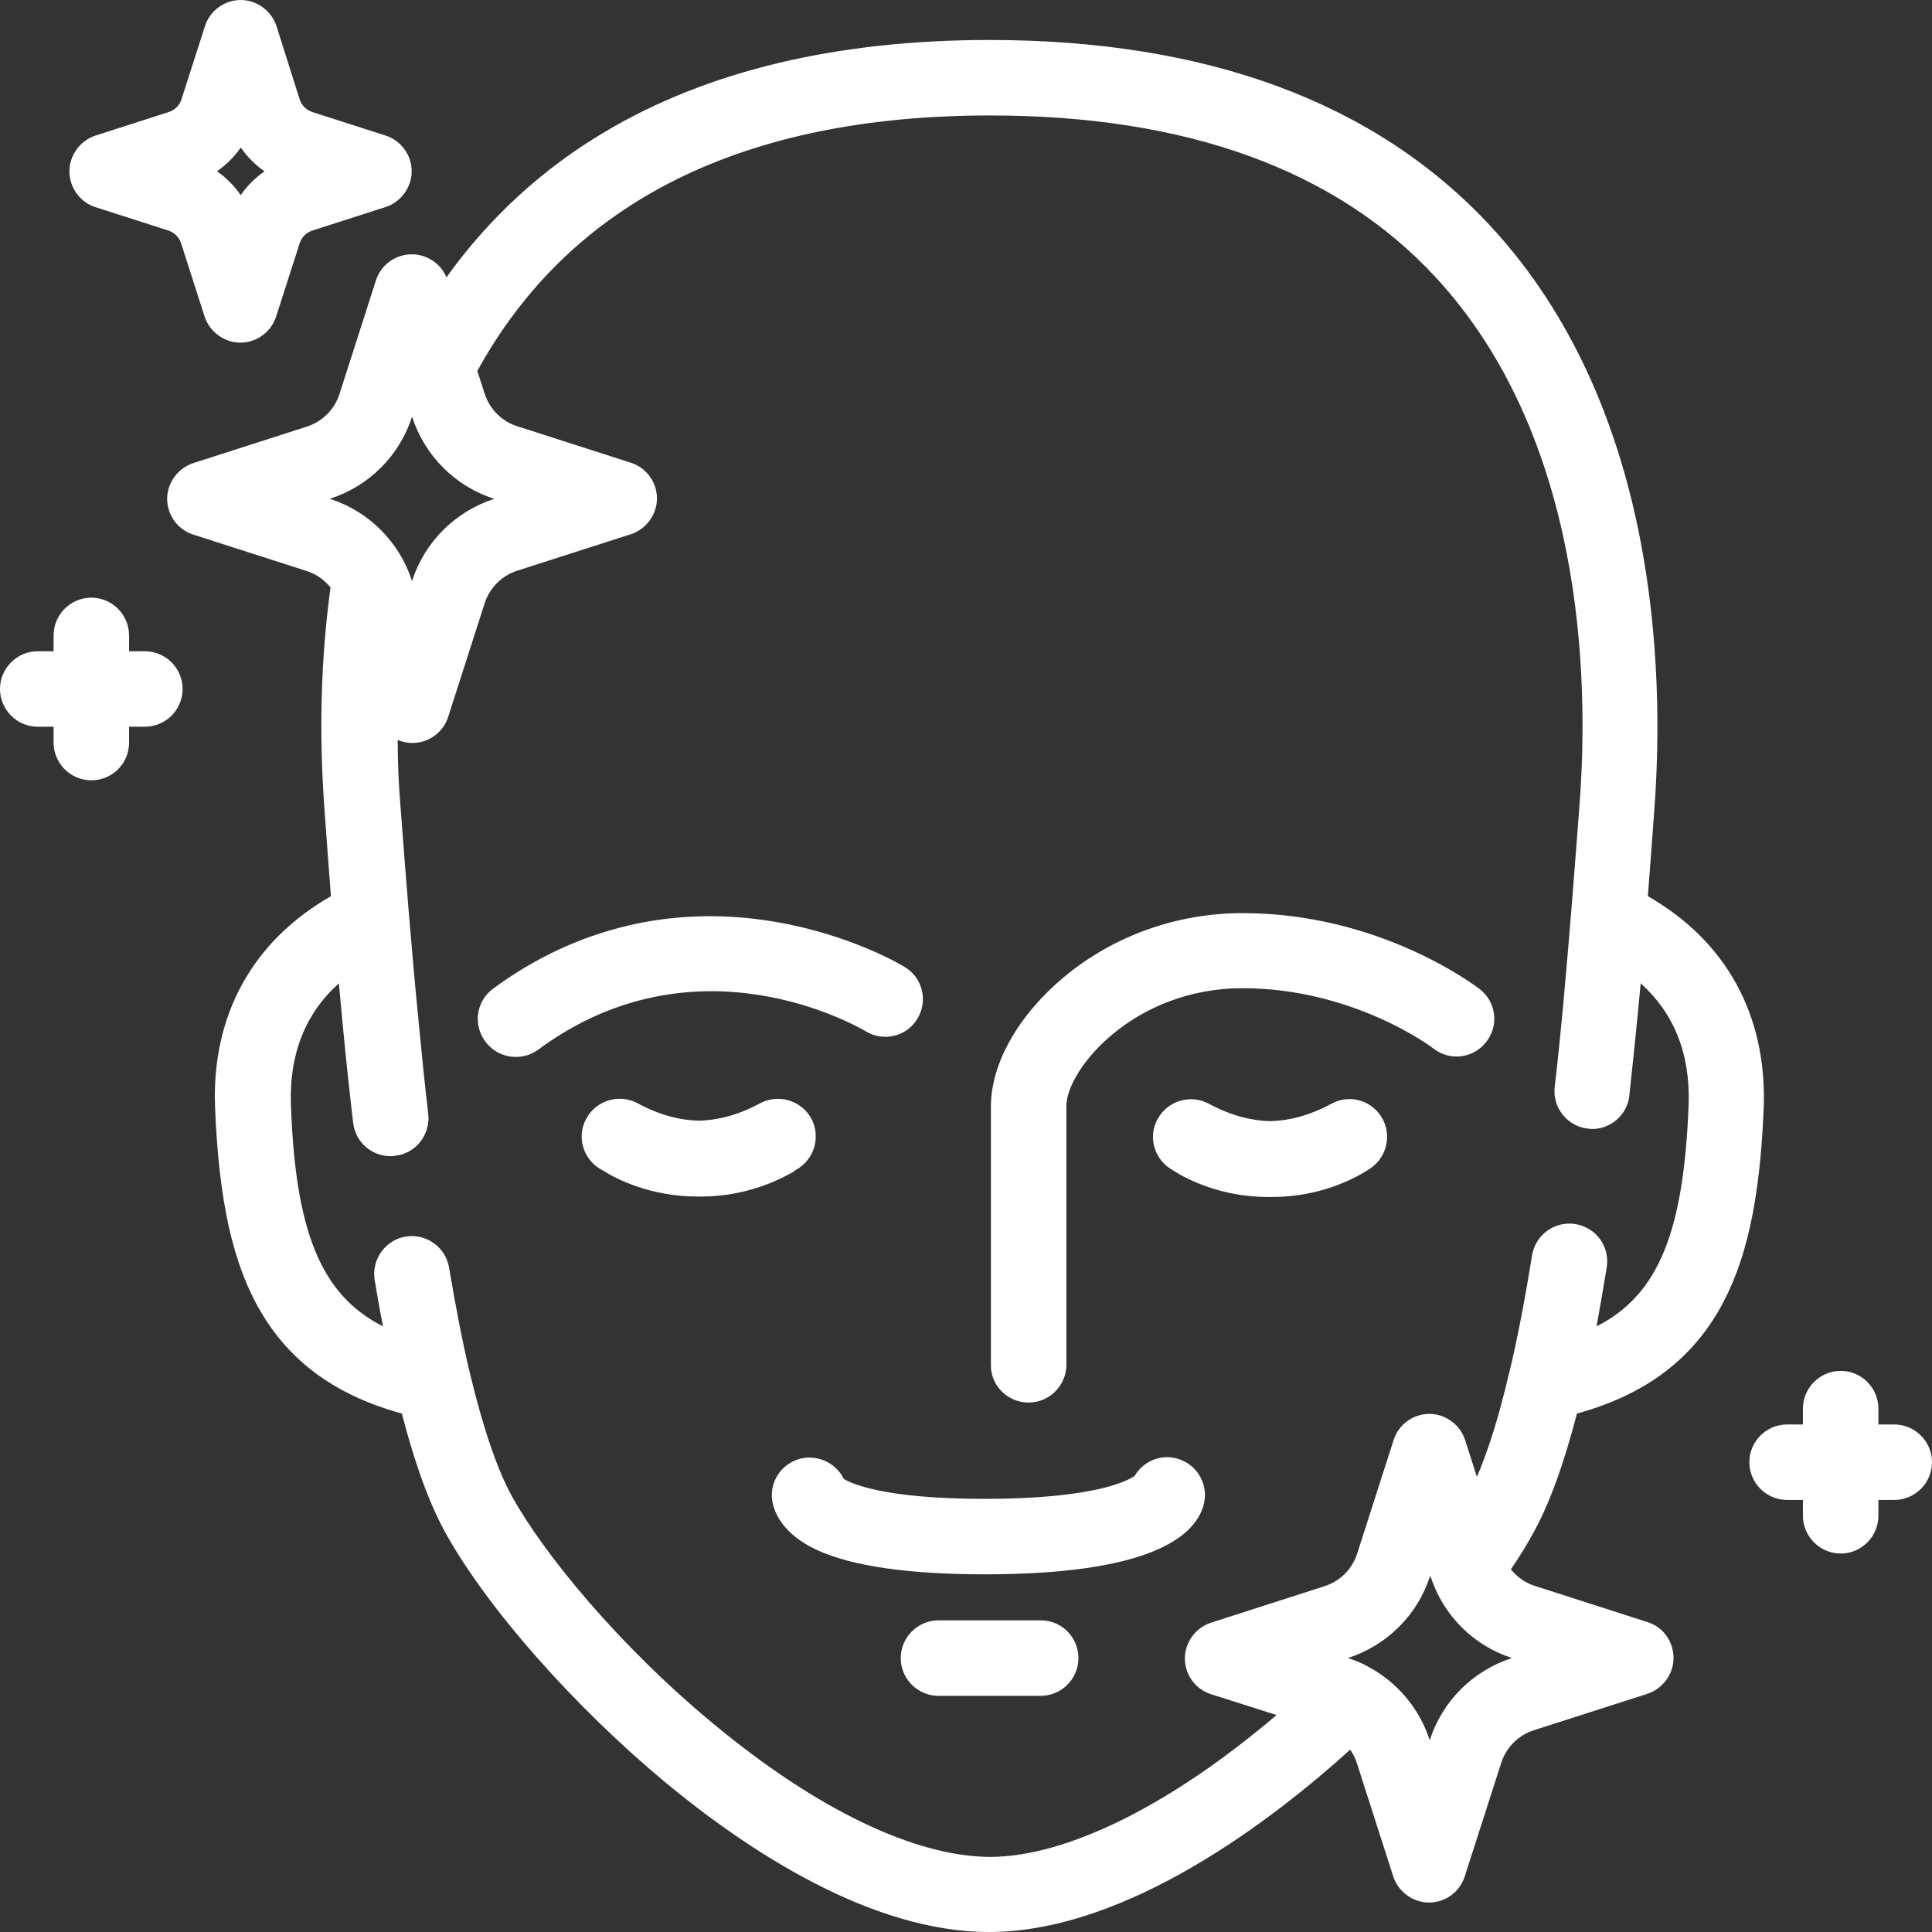 <svg width="46" height="46" viewBox="0 0 46 46" fill="none" xmlns="http://www.w3.org/2000/svg">
<rect x="0" y="0" width="46" height="46" fill="#333333" stroke="none"/>
<g clip-path="url(#clip0_8678_7081)">
<path d="M39.235 38.624L36.548 37.761C36.324 37.69 36.126 37.555 35.973 37.366C36.18 37.06 36.36 36.773 36.504 36.504C36.89 35.812 37.231 34.868 37.546 33.656C39.091 33.233 40.196 32.443 40.906 31.23C41.571 30.098 41.903 28.606 41.993 26.378C42.074 24.177 41.103 22.407 39.235 21.338C39.289 20.619 39.343 19.927 39.388 19.29C39.639 15.929 39.459 9.658 35.479 5.373C32.757 2.444 28.75 0.952 23.557 0.952C19.936 0.952 16.873 1.68 14.438 3.118C12.928 4.007 11.653 5.175 10.629 6.604C10.494 6.271 10.161 6.055 9.802 6.055C9.416 6.055 9.065 6.307 8.948 6.684L8.086 9.371C7.969 9.748 7.673 10.044 7.295 10.161L4.609 11.024C4.241 11.141 3.98 11.491 3.98 11.877C3.98 12.264 4.232 12.614 4.609 12.731L7.295 13.593C7.529 13.665 7.727 13.809 7.87 13.989C7.637 15.678 7.592 17.466 7.727 19.29C7.771 19.927 7.825 20.619 7.879 21.338C6.011 22.407 5.031 24.177 5.121 26.378C5.211 28.597 5.543 30.098 6.208 31.23C6.918 32.443 8.023 33.233 9.568 33.656C9.883 34.877 10.233 35.821 10.611 36.504C11.608 38.3 13.674 40.636 15.857 42.451C17.816 44.068 20.736 46 23.548 46C26.845 46 30.34 43.296 32.146 41.66C32.218 41.759 32.272 41.867 32.308 41.984L33.17 44.67C33.287 45.039 33.638 45.299 34.024 45.299C34.41 45.299 34.761 45.048 34.877 44.67L35.74 41.984C35.857 41.607 36.153 41.31 36.53 41.193L39.217 40.331C39.585 40.214 39.846 39.864 39.846 39.477C39.846 39.091 39.603 38.741 39.235 38.624ZM7.852 11.877C8.778 11.581 9.514 10.853 9.811 9.919C10.107 10.844 10.835 11.581 11.77 11.877C10.844 12.174 10.107 12.902 9.811 13.836C9.514 12.911 8.787 12.174 7.852 11.877ZM17.016 41.068C14.707 39.163 12.928 36.962 12.192 35.632C11.841 34.994 11.509 34.024 11.194 32.721C11.015 31.975 10.853 31.131 10.691 30.178C10.611 29.693 10.143 29.361 9.658 29.442C9.173 29.523 8.841 29.99 8.921 30.475C8.984 30.861 9.047 31.221 9.119 31.58C7.628 30.825 7.035 29.298 6.927 26.315C6.882 25.102 7.268 24.132 8.068 23.413C8.104 23.791 8.14 24.177 8.176 24.563C8.248 25.318 8.328 26.055 8.409 26.738C8.463 27.196 8.85 27.528 9.299 27.528C9.335 27.528 9.371 27.528 9.407 27.519C9.901 27.465 10.251 27.016 10.197 26.522C10.116 25.848 10.044 25.129 9.973 24.384C9.784 22.488 9.649 20.691 9.532 19.155C9.496 18.723 9.469 18.202 9.469 17.618C9.577 17.663 9.694 17.69 9.82 17.69C10.206 17.69 10.557 17.439 10.673 17.061L11.536 14.375C11.653 13.998 11.949 13.701 12.326 13.584L15.013 12.722C15.381 12.605 15.642 12.255 15.642 11.868C15.642 11.482 15.39 11.132 15.013 11.015L12.326 10.152C11.949 10.036 11.653 9.739 11.536 9.362L11.365 8.832C13.584 4.798 17.69 2.749 23.575 2.749C28.247 2.749 31.814 4.043 34.176 6.595C37.689 10.386 37.842 16.091 37.608 19.155C37.501 20.574 37.375 22.227 37.213 23.997C37.15 24.653 37.087 25.291 37.016 25.884C36.962 26.378 37.321 26.818 37.806 26.872C37.842 26.872 37.869 26.881 37.905 26.881C38.354 26.881 38.75 26.54 38.794 26.082C38.857 25.471 38.929 24.833 38.992 24.168C39.019 23.916 39.037 23.665 39.064 23.413C39.864 24.132 40.25 25.102 40.205 26.315C40.088 29.298 39.504 30.825 38.013 31.58C38.094 31.14 38.175 30.673 38.255 30.178C38.336 29.684 38.004 29.226 37.51 29.145C37.025 29.064 36.557 29.397 36.477 29.891C36.306 30.951 36.126 31.895 35.928 32.712C35.928 32.721 35.919 32.73 35.919 32.739C35.686 33.745 35.425 34.554 35.165 35.165L34.886 34.293C34.77 33.925 34.419 33.664 34.033 33.664C33.646 33.664 33.296 33.916 33.179 34.293L32.317 36.98C32.2 37.357 31.904 37.654 31.526 37.77L28.84 38.633C28.471 38.75 28.211 39.1 28.211 39.486C28.211 39.873 28.462 40.223 28.84 40.34L30.394 40.834C27.896 42.963 25.408 44.212 23.566 44.212C21.787 44.203 19.46 43.089 17.016 41.068ZM36 39.477C35.075 39.774 34.338 40.502 34.042 41.436C33.799 40.681 33.269 40.052 32.577 39.684C32.55 39.666 32.523 39.657 32.496 39.639C32.371 39.576 32.236 39.522 32.092 39.477C33.017 39.181 33.754 38.453 34.051 37.519C34.06 37.546 34.069 37.564 34.078 37.582C34.087 37.6 34.087 37.618 34.096 37.636C34.41 38.507 35.111 39.19 36 39.477ZM2.273 4.932L4.007 5.489C4.151 5.534 4.268 5.651 4.312 5.795L4.869 7.529C4.986 7.897 5.337 8.158 5.723 8.158C6.109 8.158 6.46 7.906 6.577 7.529L7.134 5.795C7.178 5.651 7.295 5.534 7.439 5.489L9.173 4.932C9.541 4.816 9.802 4.465 9.802 4.079C9.802 3.693 9.55 3.342 9.173 3.225L7.439 2.668C7.295 2.623 7.178 2.507 7.134 2.363L6.585 0.629C6.469 0.261 6.118 0 5.732 0C5.346 0 4.995 0.252 4.878 0.629L4.321 2.363C4.277 2.507 4.16 2.623 4.016 2.668L2.282 3.225C1.914 3.342 1.653 3.693 1.653 4.079C1.653 4.465 1.905 4.816 2.273 4.932ZM5.732 3.513C5.885 3.729 6.073 3.926 6.298 4.079C6.082 4.232 5.885 4.42 5.732 4.645C5.579 4.429 5.391 4.232 5.166 4.079C5.382 3.926 5.579 3.737 5.732 3.513ZM45.102 33.916H44.724V33.539C44.724 33.044 44.32 32.64 43.826 32.64C43.332 32.64 42.927 33.044 42.927 33.539V33.916H42.55C42.056 33.916 41.651 34.32 41.651 34.815C41.651 35.309 42.056 35.713 42.55 35.713H42.927V36.09C42.927 36.584 43.332 36.989 43.826 36.989C44.32 36.989 44.724 36.584 44.724 36.09V35.713H45.102C45.596 35.713 46 35.309 46 34.815C46 34.32 45.596 33.916 45.102 33.916Z" fill="white"/>
<path d="M3.073 17.68V17.303H3.45C3.944 17.303 4.348 16.899 4.348 16.405C4.348 15.911 3.944 15.506 3.45 15.506H3.073V15.129C3.073 14.635 2.668 14.23 2.174 14.23C1.68 14.23 1.276 14.635 1.276 15.129V15.506H0.898C0.404 15.506 0 15.911 0 16.405C0 16.899 0.404 17.303 0.898 17.303H1.276V17.68C1.276 18.175 1.68 18.579 2.174 18.579C2.668 18.579 3.073 18.184 3.073 17.68ZM24.491 33.394C24.985 33.394 25.39 32.99 25.39 32.496V26.332C25.39 25.479 26.971 23.529 29.585 23.529C32.227 23.529 34.105 24.94 34.132 24.967C34.527 25.272 35.084 25.2 35.389 24.805C35.695 24.41 35.623 23.853 35.228 23.547C35.129 23.475 32.865 21.741 29.585 21.741C28.022 21.741 26.513 22.28 25.336 23.26C24.249 24.167 23.593 25.317 23.593 26.35V32.514C23.593 32.999 23.997 33.394 24.491 33.394ZM20.61 24.553C21.032 24.814 21.59 24.679 21.841 24.257C22.102 23.835 21.967 23.278 21.544 23.026C21.491 22.99 20.26 22.253 18.454 21.948C16.037 21.535 13.719 22.083 11.743 23.538C11.338 23.835 11.257 24.392 11.554 24.796C11.734 25.039 12.003 25.165 12.282 25.165C12.47 25.165 12.65 25.11 12.812 24.994C16.585 22.2 20.439 24.455 20.61 24.553ZM18.957 27.851C19.388 27.608 19.55 27.069 19.316 26.629C19.074 26.198 18.535 26.036 18.095 26.27C17.547 26.566 17.052 26.674 16.639 26.683C16.226 26.674 15.732 26.566 15.184 26.27C14.752 26.036 14.204 26.189 13.962 26.629C13.719 27.06 13.881 27.608 14.321 27.851C14.339 27.86 14.366 27.869 14.384 27.887C14.698 28.084 15.507 28.489 16.603 28.489H16.693C17.789 28.489 18.589 28.075 18.912 27.887C18.921 27.869 18.939 27.86 18.957 27.851Z" fill="white"/>
<path d="M31.697 26.281C31.149 26.577 30.655 26.685 30.241 26.694C29.828 26.685 29.334 26.577 28.786 26.281C28.355 26.047 27.807 26.2 27.564 26.64C27.322 27.071 27.483 27.619 27.924 27.862C27.933 27.871 27.941 27.871 27.95 27.88C28.247 28.069 29.064 28.5 30.197 28.5H30.286C31.418 28.5 32.227 28.069 32.532 27.88C32.541 27.871 32.55 27.871 32.559 27.862C32.991 27.619 33.152 27.08 32.919 26.64C32.676 26.2 32.137 26.038 31.697 26.281ZM28.651 35.858C28.795 35.382 28.525 34.879 28.049 34.735C27.645 34.609 27.223 34.789 27.016 35.139C26.881 35.238 26.109 35.687 23.44 35.687C21.006 35.687 20.251 35.31 20.089 35.211C19.927 34.879 19.568 34.672 19.182 34.708C18.688 34.762 18.328 35.202 18.382 35.696C18.409 35.921 18.562 36.496 19.46 36.909C20.287 37.287 21.625 37.484 23.44 37.484C27.34 37.484 28.427 36.604 28.651 35.858ZM24.779 38.58H22.344C21.85 38.58 21.446 38.985 21.446 39.479C21.446 39.973 21.85 40.377 22.344 40.377H24.779C25.273 40.377 25.677 39.973 25.677 39.479C25.677 38.985 25.282 38.58 24.779 38.58Z" fill="white"/>
</g>
<defs>
<clipPath id="clip0_8678_7081">
<rect width="46" height="46" fill="white"/>
</clipPath>
</defs>
</svg>
